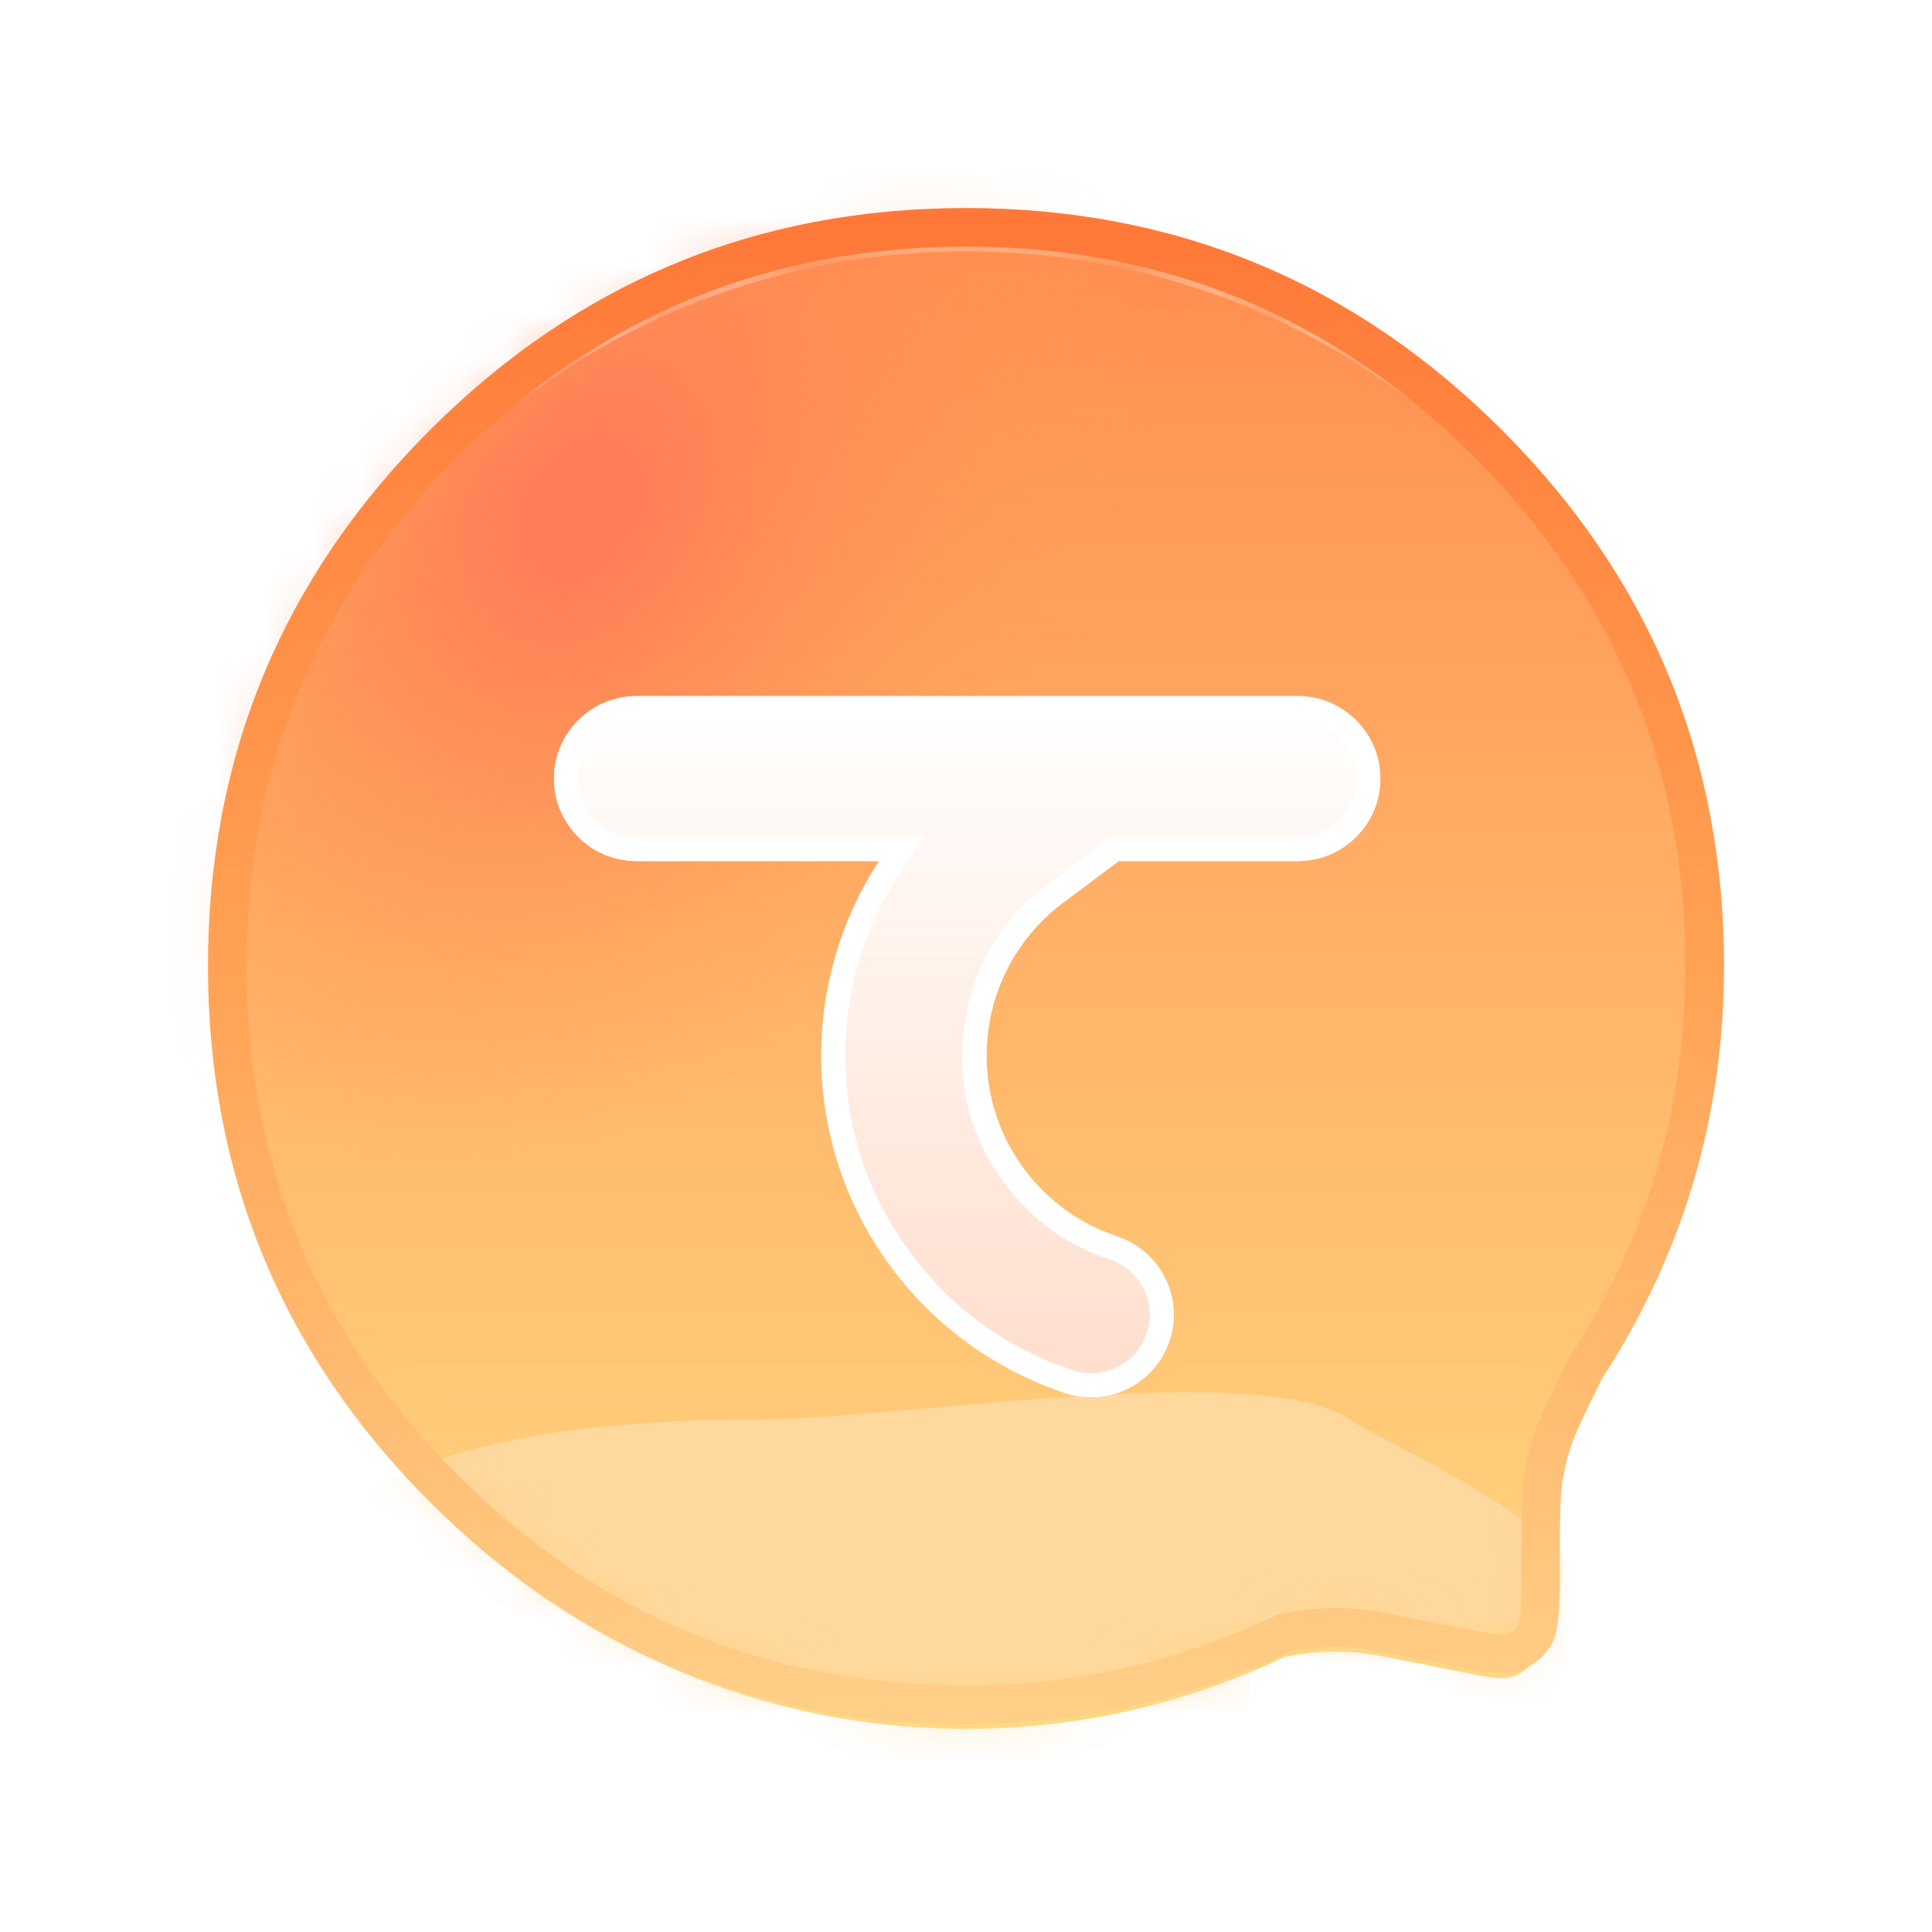 <svg xmlns="http://www.w3.org/2000/svg" xmlns:xlink="http://www.w3.org/1999/xlink" fill="none" version="1.1" width="40" height="40"><defs><clipPath id="master_svg0_62_4567"><rect x="0" y="0" width="40" height="40" rx="0"/></clipPath><filter id="master_svg1_172_00733" filterUnits="objectBoundingBox" color-interpolation-filters="sRGB" x="-0.262" y="-0.245" width="1.523" height="1.523"><feFlood flood-opacity="0" result="BackgroundImageFix"/><feColorMatrix in="SourceAlpha" type="matrix" values="0 0 0 0 0 0 0 0 0 0 0 0 0 0 0 0 0 0 127 0"/><feOffset dy="0.5" dx="0"/><feGaussianBlur stdDeviation="2"/><feColorMatrix type="matrix" values="0 0 0 0 1 0 0 0 0 0.713 0 0 0 0 0.478 0 0 0 0.57 0"/><feBlend mode="normal" in2="BackgroundImageFix" result="effect1_dropShadow"/><feBlend mode="normal" in="SourceGraphic" in2="effect1_dropShadow" result="shape"/></filter><linearGradient x1="0.5" y1="0" x2="0.5" y2="1" id="master_svg2_62_4593"><stop offset="1.429%" stop-color="#FF8D50" stop-opacity="1"/><stop offset="100%" stop-color="#FFD981" stop-opacity="1"/></linearGradient><filter id="master_svg3_62_4591" filterUnits="objectBoundingBox" color-interpolation-filters="sRGB" x="0" y="0" width="1" height="1"><feFlood flood-opacity="0" result="BackgroundImageFix"/><feBlend mode="normal" in="SourceGraphic" in2="BackgroundImageFix" result="shape"/><feGaussianBlur in="BackgroundImageFix" stdDeviation="0.588"/><feComposite in2="SourceAlpha" operator="in" result="effect1_foregroundBlur"/><feBlend mode="normal" in="SourceGraphic" in2="effect1_foregroundBlur" result="shape"/></filter><linearGradient x1="0.5" y1="0" x2="0.5" y2="1" id="master_svg4_62_4593"><stop offset="1.429%" stop-color="#FF8D50" stop-opacity="1"/><stop offset="100%" stop-color="#FFD981" stop-opacity="1"/></linearGradient><filter id="master_svg5_62_4591" filterUnits="objectBoundingBox" color-interpolation-filters="sRGB" x="0" y="0" width="1" height="1"><feFlood flood-opacity="0" result="BackgroundImageFix"/><feBlend mode="normal" in="SourceGraphic" in2="BackgroundImageFix" result="shape"/><feGaussianBlur in="BackgroundImageFix" stdDeviation="0.588"/><feComposite in2="SourceAlpha" operator="in" result="effect1_foregroundBlur"/><feBlend mode="normal" in="SourceGraphic" in2="effect1_foregroundBlur" result="shape"/></filter><mask id="master_svg6_62_4591" style="mask-type:alpha" maskUnits="objectBoundingBox"><g filter="url(#master_svg5_62_4591)"><path d="M4.706,20.001C4.706,11.554,11.553,4.707,20,4.707C28.447,4.707,35.294,11.554,35.294,20.001C35.294,23.077,34.386,25.941,32.824,28.339L32.75,28.486C32.431,29.124,32.271,29.443,32.159,29.777C32.059,30.073,31.988,30.378,31.944,30.688C31.895,31.037,31.895,31.394,31.895,32.107L31.895,32.798C31.895,33.362,31.894,33.652,31.776,33.848C31.675,34.016,31.519,34.144,31.334,34.21C31.119,34.287,30.834,34.232,30.281,34.121L29.235,33.912C28.641,33.793,28.344,33.734,28.045,33.71C27.78,33.689,27.514,33.689,27.248,33.71C27.054,33.726,26.861,33.756,26.588,33.808C24.593,34.761,22.359,35.295,20,35.295C11.553,35.295,4.706,28.448,4.706,20.001Z" fill-rule="evenodd" fill="#FFFFFF" fill-opacity="1"/></g></mask><filter id="master_svg7_62_4588" filterUnits="objectBoundingBox" color-interpolation-filters="sRGB" x="-0.44" y="-0.321" width="1.88" height="1.641"><feFlood flood-opacity="0" result="BackgroundImageFix"/><feBlend mode="normal" in="SourceGraphic" in2="BackgroundImageFix" result="shape"/><feGaussianBlur stdDeviation="2.353" result="effect1_foregroundBlur"/></filter><radialGradient cx="0" cy="0" r="1" gradientUnits="userSpaceOnUse" id="master_svg8_62_4590" gradientTransform="translate(20.822 7.194) rotate(90) scale(14.678 10.69)"><stop offset="7.143%" stop-color="#FF7C58" stop-opacity="1"/><stop offset="100%" stop-color="#FD9E51" stop-opacity="0"/></radialGradient><filter id="master_svg9_62_4585" filterUnits="objectBoundingBox" color-interpolation-filters="sRGB" x="-0.679" y="-1.506" width="2.359" height="4.011"><feFlood flood-opacity="0" result="BackgroundImageFix"/><feBlend mode="normal" in="SourceGraphic" in2="BackgroundImageFix" result="shape"/><feGaussianBlur stdDeviation="4.706" result="effect1_foregroundBlur"/></filter><linearGradient x1="0.5" y1="0" x2="0.5" y2="1" id="master_svga_172_01340"><stop offset="0%" stop-color="#FF7737" stop-opacity="1"/><stop offset="47.857%" stop-color="#FFA052" stop-opacity="1"/><stop offset="100%" stop-color="#FFD089" stop-opacity="1"/></linearGradient><filter id="master_svgb_62_4571" filterUnits="objectBoundingBox" color-interpolation-filters="sRGB" x="-0.413" y="-0.446" width="1.825" height="1.973"><feFlood flood-opacity="0" result="BackgroundImageFix"/><feColorMatrix in="SourceAlpha" type="matrix" values="0 0 0 0 0 0 0 0 0 0 0 0 0 0 0 0 0 0 127 0"/><feOffset dy="0.588" dx="0"/><feGaussianBlur stdDeviation="1.765"/><feColorMatrix type="matrix" values="0 0 0 0 1 0 0 0 0 0.657 0 0 0 0 0.447 0 0 0 1 0"/><feBlend mode="normal" in2="BackgroundImageFix" result="effect1_dropShadow"/><feBlend mode="normal" in="SourceGraphic" in2="effect1_dropShadow" result="shape"/></filter><linearGradient x1="0.5" y1="0" x2="0.5" y2="1" id="master_svgc_62_4573"><stop offset="0%" stop-color="#FFFFFF" stop-opacity="1"/><stop offset="100%" stop-color="#FFDDCB" stop-opacity="1"/></linearGradient></defs><g clip-path="url(#master_svg0_62_4567)"><g><g><g><g filter="url(#master_svg1_172_00733)"><path d="M4.706,20.001C4.706,11.554,11.553,4.707,20,4.707C28.447,4.707,35.294,11.554,35.294,20.001C35.294,23.077,34.386,25.941,32.824,28.339L32.75,28.486C32.431,29.124,32.271,29.443,32.159,29.777C32.059,30.073,31.988,30.378,31.944,30.688C31.895,31.037,31.895,31.394,31.895,32.107L31.895,32.798C31.895,33.362,31.894,33.652,31.776,33.848C31.675,34.016,31.519,34.144,31.334,34.21C31.119,34.287,30.834,34.232,30.281,34.121L29.235,33.912C28.641,33.793,28.344,33.734,28.045,33.71C27.78,33.689,27.514,33.689,27.248,33.71C27.054,33.726,26.861,33.756,26.588,33.808C24.593,34.761,22.359,35.295,20,35.295C11.553,35.295,4.706,28.448,4.706,20.001Z" fill-rule="evenodd" fill="url(#master_svg2_62_4593)" fill-opacity="1"/></g><g mask="url(#master_svg6_62_4591)"><g filter="url(#master_svg3_62_4591)"><path d="M4.706,20.001C4.706,11.554,11.553,4.707,20,4.707C28.447,4.707,35.294,11.554,35.294,20.001C35.294,23.077,34.386,25.941,32.824,28.339L32.75,28.486C32.431,29.124,32.271,29.443,32.159,29.777C32.059,30.073,31.988,30.378,31.944,30.688C31.895,31.037,31.895,31.394,31.895,32.107L31.895,32.798C31.895,33.362,31.894,33.652,31.776,33.848C31.675,34.016,31.519,34.144,31.334,34.21C31.119,34.287,30.834,34.232,30.281,34.121L29.235,33.912C28.641,33.793,28.344,33.734,28.045,33.71C27.78,33.689,27.514,33.689,27.248,33.71C27.054,33.726,26.861,33.756,26.588,33.808C24.593,34.761,22.359,35.295,20,35.295C11.553,35.295,4.706,28.448,4.706,20.001Z" fill-rule="evenodd" fill="url(#master_svg4_62_4593)" fill-opacity="1"/></g><g transform="matrix(0.866,0.5,-0.5,0.866,-2.385,-6.069)" filter="url(#master_svg7_62_4588)"><ellipse cx="20.822" cy="7.194" rx="10.69" ry="14.678" fill="url(#master_svg8_62_4590)" fill-opacity="1"/></g><g filter="url(#master_svg9_62_4585)"><path d="M25.918,34.339C25.918,38.198,21.367,41.327,15.754,41.327C10.14,41.327,5.589,38.198,5.589,34.339C5.589,30.479,10.14,29.387,15.754,29.387C18.561,29.387,26.102,28.123,27.942,29.387C28.862,30.019,33.916,32.029,33.236,34.338C32.556,36.648,25.918,33.374,25.918,34.339Z" fill="#FFD89E" fill-opacity="1"/></g></g></g><g><path d="M4.306,20.001Q4.306,13.5,8.902,8.904Q13.499,4.307,20,4.307Q26.501,4.307,31.097,8.904Q35.694,13.5,35.694,20.001Q35.694,24.666,33.159,28.557L32.824,28.339L33.181,28.518L33.108,28.665Q32.642,29.597,32.538,29.905Q32.4,30.315,32.34,30.743Q32.295,31.065,32.295,32.107L32.295,32.798Q32.295,33.76,32.119,34.054Q31.889,34.437,31.469,34.587Q31.146,34.702,30.203,34.513L29.156,34.304Q28.29,34.131,28.014,34.109Q27.647,34.08,27.28,34.109Q27.051,34.127,26.662,34.201L26.588,33.808L26.76,34.169Q23.566,35.695,20,35.695Q13.499,35.695,8.902,31.099Q4.306,26.502,4.306,20.001L4.306,20.001ZM5.106,20.001Q5.106,26.17,9.468,30.533Q13.83,34.895,20,34.895Q23.385,34.895,26.415,33.447L26.462,33.424L26.513,33.415Q26.945,33.333,27.217,33.311Q27.647,33.277,28.077,33.311Q28.4,33.337,29.313,33.52L30.36,33.729Q31.086,33.874,31.2,33.833Q31.351,33.78,31.433,33.642Q31.495,33.539,31.495,32.798L31.495,32.107Q31.495,31.009,31.548,30.632Q31.618,30.13,31.78,29.65Q31.901,29.289,32.392,28.307L32.476,28.14L32.488,28.121Q34.894,24.428,34.894,20.001Q34.894,13.832,30.532,9.469Q26.169,5.107,20,5.107Q13.83,5.107,9.468,9.469Q5.106,13.832,5.106,20.001L5.106,20.001Z" fill="url(#master_svga_172_01340)" fill-opacity="1"/></g><g filter="url(#master_svgb_62_4571)"><path d="M28.578,15.532C28.578,14.589,27.812,13.824,26.868,13.824L13.181,13.824C12.236,13.824,11.47,14.589,11.47,15.532C11.47,16.475,12.236,17.24,13.181,17.24L18.199,17.24C16.554,19.759,16.567,23.138,18.479,25.684C19.38,26.883,20.626,27.779,22.05,28.253C22.946,28.551,23.915,28.067,24.214,27.172C24.513,26.278,24.028,25.311,23.132,25.012L22.811,24.89C22.181,24.618,21.631,24.186,21.217,23.635C19.905,21.889,20.26,19.412,22.009,18.103L23.161,17.24L26.868,17.24C27.812,17.24,28.578,16.475,28.578,15.532Z" fill-rule="evenodd" fill="url(#master_svgc_62_4573)" fill-opacity="1"/><path d="M23.161,17.24L26.868,17.24C27.812,17.24,28.578,16.475,28.578,15.532C28.578,14.589,27.812,13.824,26.868,13.824L13.181,13.824C12.236,13.824,11.47,14.589,11.47,15.532C11.47,16.475,12.236,17.24,13.181,17.24L18.199,17.24C18.093,17.403,17.993,17.57,17.901,17.74C16.564,20.194,16.691,23.303,18.479,25.684C19.38,26.883,20.626,27.779,22.05,28.253C22.946,28.551,23.915,28.067,24.214,27.172C24.513,26.278,24.028,25.311,23.132,25.012L22.811,24.89C22.181,24.618,21.631,24.186,21.217,23.635C19.905,21.889,20.26,19.412,22.009,18.103L23.161,17.24ZM27.724,14.678Q28.078,15.032,28.078,15.532Q28.078,16.032,27.724,16.386Q27.369,16.74,26.868,16.74L22.995,16.74L21.709,17.702Q20.231,18.809,19.97,20.634Q19.709,22.46,20.817,23.935Q21.527,24.88,22.612,25.349L22.622,25.353L22.964,25.483L22.974,25.487Q23.45,25.645,23.674,26.093Q23.898,26.54,23.74,27.014Q23.581,27.489,23.133,27.713Q22.684,27.937,22.208,27.778Q20.169,27.1,18.879,25.384Q17.559,23.627,17.505,21.44Q17.452,19.299,18.618,17.513L19.123,16.74L13.181,16.74Q12.679,16.74,12.324,16.386Q11.97,16.032,11.97,15.532Q11.97,15.032,12.324,14.678Q12.679,14.324,13.181,14.324L26.868,14.324Q27.369,14.324,27.724,14.678Z" fill-rule="evenodd" fill="#FFFFFF" fill-opacity="1"/></g></g></g></g></svg>